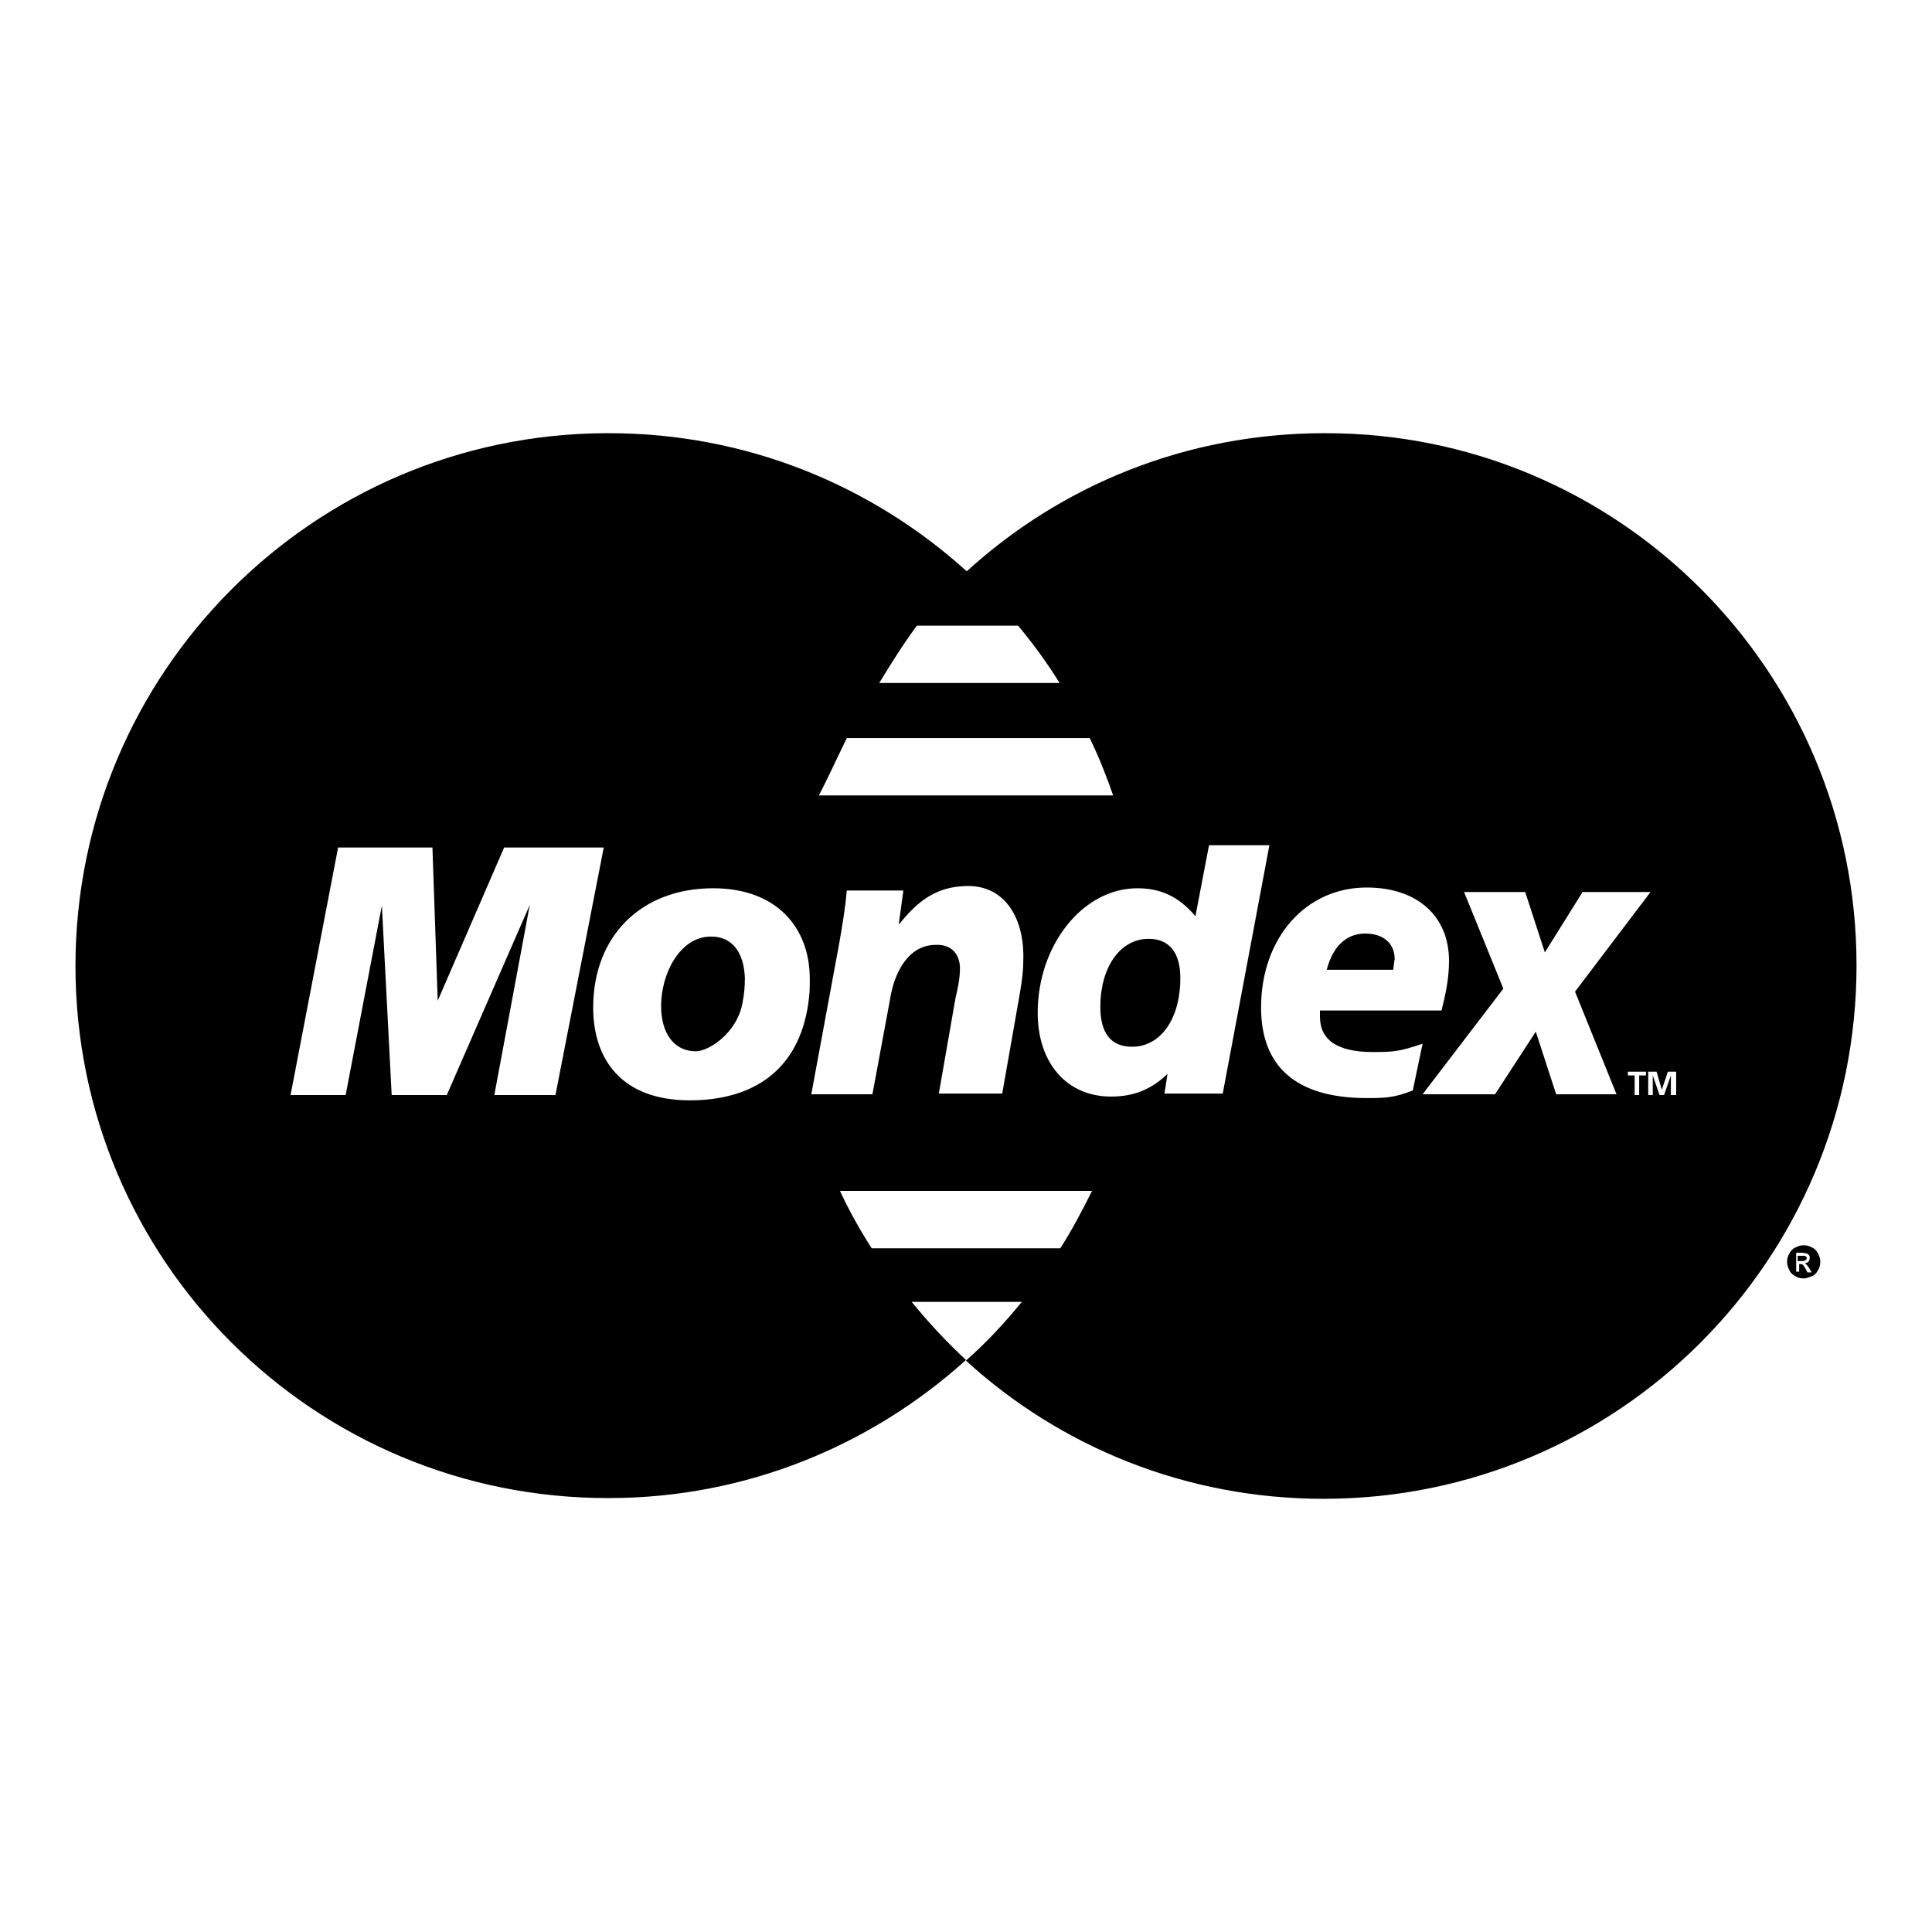 <?xml version="1.0" encoding="utf-8"?>
<!-- Svg Vector Icons : http://www.onlinewebfonts.com/icon -->
<!DOCTYPE svg PUBLIC "-//W3C//DTD SVG 1.1//EN" "http://www.w3.org/Graphics/SVG/1.1/DTD/svg11.dtd">
<svg version="1.1" xmlns="http://www.w3.org/2000/svg" xmlns:xlink="http://www.w3.org/1999/xlink" x="0px" y="0px" viewBox="0 0 256 256" enable-background="new 0 0 256 256" xml:space="preserve">
<g><g><g><g id="Layer_1_copy_54_"><path fill="#000000" d="M184.6,128.5l-8.8,0c0.8-3.1,2.6-4.8,5.1-4.8c2.4,0,3.9,1.3,3.9,3.4C184.7,127.5,184.7,128,184.6,128.5z M152.2,124.4c-3.8,0-6.4,3.8-6.4,9c0,3.5,1.4,5.3,4.2,5.3c3.8,0,6.4-3.7,6.4-9.1C156.4,126.3,155,124.4,152.2,124.4z M94.2,124.1c-4.1,0-6.6,4.9-6.6,9.2c0,3.6,1.7,6,4.6,6c1.7,0,5.5-2.4,6.2-6.5c0.2-1,0.3-2,0.3-3.2C98.6,126.7,97.4,124.1,94.2,124.1z M246,127.9C246,127.9,246,128,246,127.9c0,39.1-31.6,70.7-70.6,70.7c-18.3,0-34.9-6.9-47.4-18.3c0.1-0.1,0.1-0.1,0.2-0.2l0,0c2.6-2.3,5-4.9,7.2-7.6h-14.6c2.2,2.7,4.6,5.3,7.2,7.7c-12.5,11.3-29.1,18.3-47.3,18.3C41.6,198.6,10,167,10,128c0-38.8,31.4-70.4,70.2-70.6c0.1,0,0.3,0,0.5,0c18.2,0,34.8,6.9,47.4,18.3c12.5-11.4,29.1-18.3,47.4-18.3C214.4,57.3,246,88.9,246,127.9z M116.5,90.5h23.9c-1.6-2.6-3.5-5.2-5.5-7.6h-13.4C119.7,85.3,118.1,87.9,116.5,90.5z M108.5,105.4h39c-0.9-2.6-1.9-5.1-3.1-7.6h-32.2C110.3,101.8,108.9,104.7,108.5,105.4z M73.6,145.1l6.4-32.8H66.8L58,132.6l-0.7-20.3H44.8l-6.3,32.8h7.3l4.8-25.1l1.3,25.1h7.3l11-25.2l-4.7,25.2H73.6z M107.3,129.7c0-6.8-4.4-12-12.8-12c-9.6,0-15.9,6.4-15.9,15.8c0,6.8,3.7,12.3,12.8,12.3c8.3,0,14.4-3.9,15.7-12.8C107.3,131.4,107.3,131.3,107.3,129.7z M107.5,145h8.1l2.3-12.4c0.6-4,2.6-7.4,6.1-7.4c2.3-0.1,3.2,1.5,3.2,3.1c0,1.4-0.3,2.7-0.6,4l-2.2,12.6h8.4l2.2-12.5c0.5-2.8,0.6-3.9,0.6-5.7c0-5.3-2.6-9.3-7.3-9.3c-4.2,0-6.7,2-9.1,5h-0.1l0.6-4.4h-7.5c-0.2,2.4-0.6,4.7-1,7L107.5,145z M144.7,157.8h-33.4c1.2,2.6,2.6,5.1,4.2,7.6h25C142.1,162.9,143.4,160.4,144.7,157.8z M162,145l6.2-33h-8l-1.8,9.4c-2.2-2.6-4.6-3.7-7.7-3.7c-7.2,0-13.2,7.5-13.2,16.5c0,6.7,3.9,11.1,9.7,11.1c3,0,5.3-0.9,7.5-3l-0.4,2.6H162L162,145z M187.2,144.5L187.2,144.5l1.3-6.2c-3,1-3.7,1.1-6.6,1.1c-4.7,0-7-1.6-7-4.7c0-0.2,0-0.4,0-0.8h16.1c0.7-2.7,1-4.6,1-6.6c0-5.9-4.2-9.7-10.9-9.7c-8.1,0-14,6.7-14,15.9c0,7.9,4.7,11.9,13.7,12C183.5,145.5,184.6,145.5,187.2,144.5z M214.2,145l-5.5-13.6l10-13.2h-9l-5,8l-2.6-8H194l5.2,12.8l-10.7,14h9.6l5.4-8.3l2.7,8.3H214.2L214.2,145z M218.1,142h-2.4v0.5h0.9v2.6h0.6v-2.6h0.9L218.1,142L218.1,142z M222,142H221l-0.8,2.4l-0.7-2.4h-1.1v3.1h0.6v-2.6l0,0l0.9,2.6h0.6l0.9-2.6v2.6h0.7V142L222,142z M240.9,166.1c0.2,0.4,0.3,0.7,0.3,1.1c0,0.4-0.1,0.8-0.3,1.1c-0.2,0.4-0.5,0.7-0.8,0.8s-0.7,0.3-1.1,0.3c-0.4,0-0.8-0.1-1.1-0.3c-0.4-0.2-0.7-0.5-0.8-0.8c-0.2-0.4-0.3-0.7-0.3-1.1c0-0.4,0.1-0.8,0.3-1.1c0.2-0.4,0.5-0.7,0.8-0.8c0.4-0.2,0.7-0.3,1.1-0.3c0.4,0,0.7,0.1,1.1,0.3C240.4,165.4,240.7,165.7,240.9,166.1z M240,168.5l-0.3-0.5c-0.1-0.2-0.3-0.4-0.4-0.5c-0.1,0-0.1-0.1-0.2-0.1c0.2,0,0.4-0.1,0.5-0.2c0.1-0.1,0.2-0.3,0.2-0.5c0-0.1,0-0.3-0.1-0.4c-0.1-0.1-0.2-0.2-0.3-0.2c-0.1,0-0.3-0.1-0.6-0.1h-0.8v2.5h0.4v-1h0.2c0.1,0,0.2,0,0.3,0.1c0.1,0.1,0.2,0.3,0.4,0.6l0.2,0.4H240z M239.4,166.7c0-0.1,0-0.1-0.1-0.2c0,0-0.1-0.1-0.2-0.1s-0.2,0-0.4,0h-0.5v0.7h0.5c0.2,0,0.4,0,0.5-0.1C239.4,166.9,239.4,166.8,239.4,166.7z"/></g></g><g></g><g></g><g></g><g></g><g></g><g></g><g></g><g></g><g></g><g></g><g></g><g></g><g></g><g></g><g></g></g></g>
</svg>